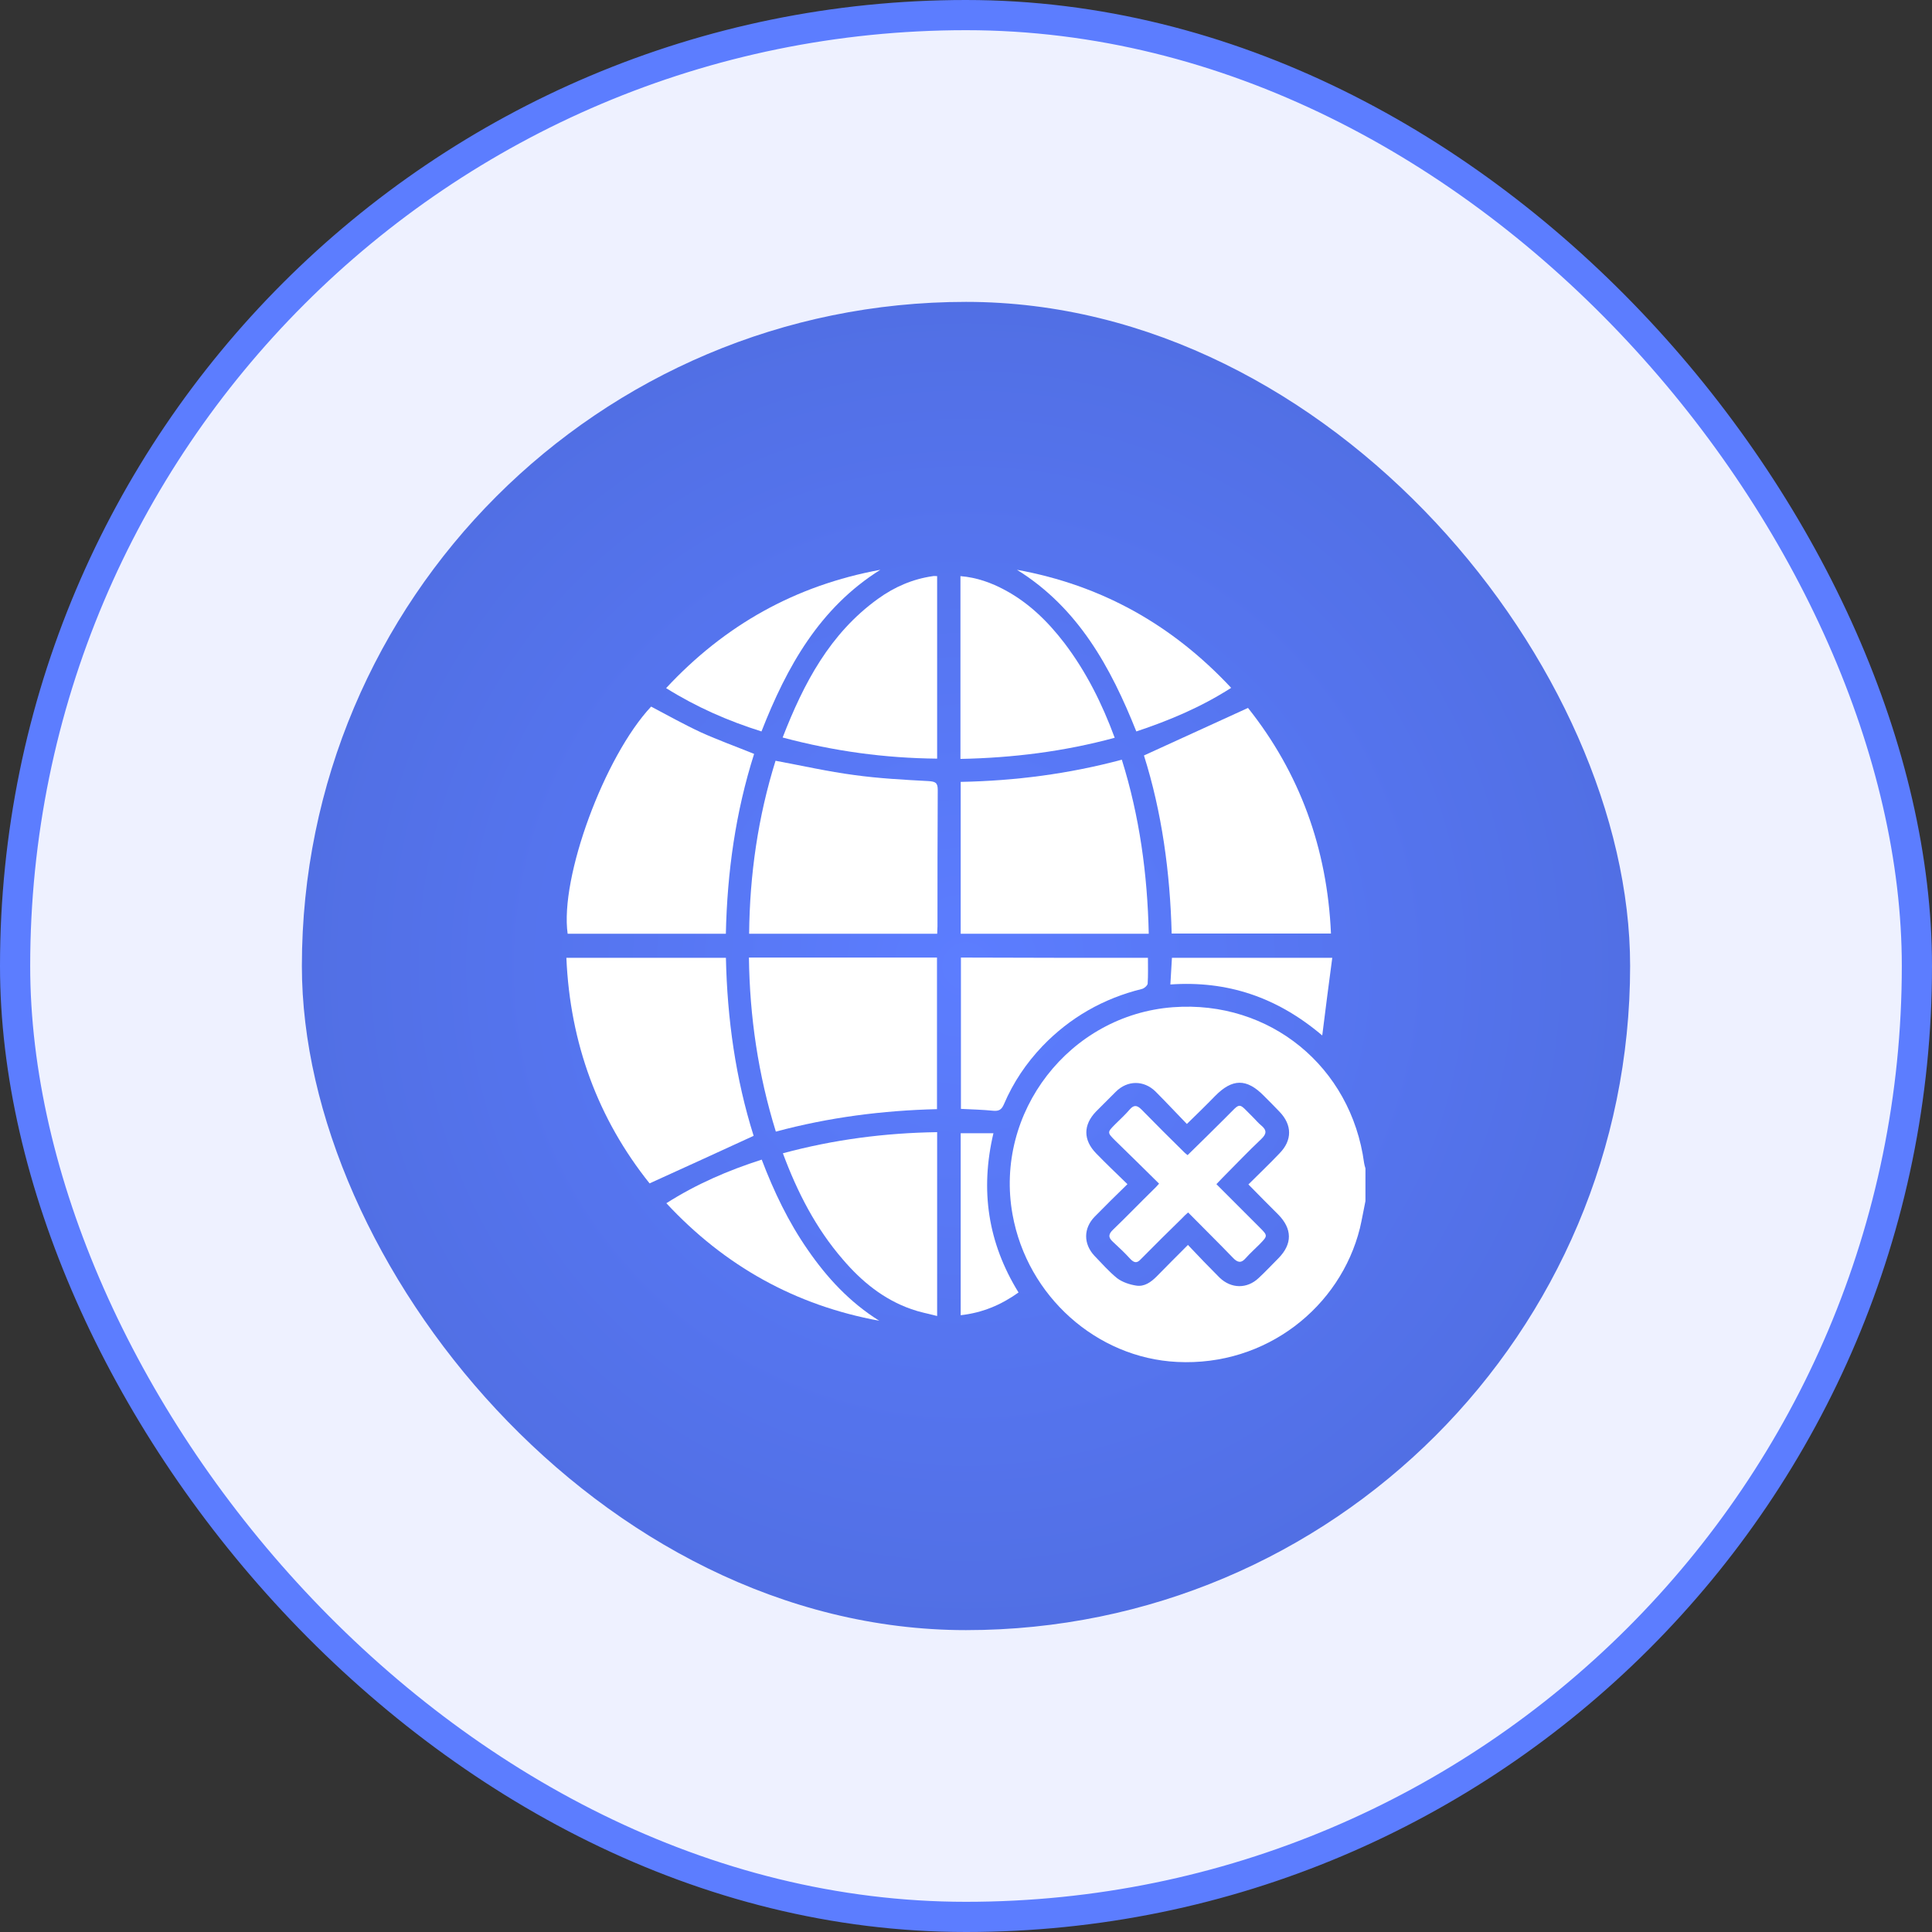 <svg width="64" height="64" viewBox="0 0 64 64" fill="none" xmlns="http://www.w3.org/2000/svg">
<rect x="0" y="0" width="64" height="64" fill="#333333" stroke="none"/>
<rect x="0.5" y="0.5" width="63" height="63" rx="31.5" fill="#EEF1FF"/>
<rect x="0.5" y="0.5" width="63" height="63" rx="31.5" stroke="#5C7DFF"/>
<rect x="10" y="10" width="44" height="44" rx="22" fill="url(#paint0_radial_1631_7903)"/>
<g clip-path="url(#clip0_1631_7903)">
<path d="M45.232 39.788C45.17 40.085 45.118 40.391 45.048 40.689C44.401 43.288 41.95 45.265 38.993 45.116C36.333 44.985 34.032 42.946 33.542 40.234C32.929 36.847 35.432 33.619 38.862 33.365C42.064 33.129 44.759 35.334 45.188 38.528C45.197 38.589 45.214 38.641 45.232 38.703C45.232 39.061 45.232 39.42 45.232 39.788ZM37.348 39.227C36.954 39.612 36.604 39.954 36.263 40.304C35.887 40.689 35.887 41.205 36.254 41.599C36.499 41.852 36.736 42.124 37.007 42.343C37.182 42.474 37.418 42.553 37.637 42.587C37.908 42.631 38.127 42.474 38.319 42.281C38.652 41.94 38.993 41.599 39.352 41.24C39.544 41.441 39.711 41.616 39.877 41.791C40.052 41.966 40.227 42.15 40.402 42.325C40.787 42.693 41.312 42.701 41.697 42.334C41.924 42.124 42.134 41.896 42.353 41.678C42.817 41.205 42.808 40.706 42.344 40.234C42.02 39.91 41.688 39.578 41.355 39.236C41.706 38.886 42.056 38.554 42.388 38.204C42.808 37.775 42.808 37.267 42.388 36.83C42.213 36.646 42.038 36.471 41.863 36.296C41.294 35.719 40.822 35.727 40.253 36.305C39.956 36.611 39.649 36.909 39.317 37.233C38.958 36.865 38.626 36.506 38.276 36.156C37.891 35.78 37.348 35.78 36.963 36.165C36.744 36.384 36.526 36.602 36.307 36.821C35.878 37.267 35.878 37.766 36.316 38.212C36.639 38.545 36.98 38.869 37.348 39.227Z" fill="white"/>
<path d="M24.045 30.932C22.269 30.932 20.536 30.932 18.804 30.932C18.541 29.069 20.02 25.061 21.569 23.407C22.12 23.696 22.663 24.002 23.231 24.265C23.791 24.518 24.378 24.729 24.981 24.974C24.369 26.898 24.089 28.885 24.045 30.932Z" fill="white"/>
<path d="M38.813 30.924C38.761 28.894 38.489 26.907 37.895 25.026C39.05 24.501 40.178 23.985 41.342 23.451C43.048 25.595 43.967 28.097 44.09 30.924C42.34 30.924 40.59 30.924 38.813 30.924Z" fill="white"/>
<path d="M24.047 31.729C24.09 33.758 24.37 35.736 24.965 37.626C23.819 38.151 22.699 38.667 21.518 39.201C19.812 37.066 18.884 34.563 18.762 31.729C20.529 31.729 22.27 31.729 24.047 31.729Z" fill="white"/>
<path d="M25.691 25.201C26.584 25.367 27.433 25.56 28.299 25.674C29.113 25.787 29.944 25.831 30.766 25.875C30.976 25.892 31.064 25.919 31.064 26.164C31.055 27.669 31.055 29.174 31.055 30.687C31.055 30.766 31.046 30.836 31.046 30.932C28.973 30.932 26.908 30.932 24.816 30.932C24.834 28.964 25.114 27.047 25.691 25.201Z" fill="white"/>
<path d="M38.054 30.932C35.963 30.932 33.898 30.932 31.824 30.932C31.824 29.261 31.824 27.59 31.824 25.901C33.627 25.866 35.394 25.639 37.162 25.166C37.748 27.038 38.011 28.955 38.054 30.932Z" fill="white"/>
<path d="M31.039 36.742C29.227 36.786 27.46 37.014 25.701 37.486C25.115 35.596 24.835 33.688 24.809 31.72C26.9 31.72 28.956 31.72 31.039 31.72C31.039 33.391 31.039 35.045 31.039 36.742Z" fill="white"/>
<path d="M25.926 24.431C26.626 22.629 27.492 20.984 29.084 19.837C29.627 19.444 30.231 19.181 30.904 19.085C30.948 19.076 30.983 19.085 31.044 19.085C31.044 21.097 31.044 23.092 31.044 25.131C29.312 25.114 27.632 24.886 25.926 24.431Z" fill="white"/>
<path d="M25.934 38.204C27.622 37.749 29.311 37.53 31.044 37.504C31.044 39.534 31.044 41.538 31.044 43.594C30.737 43.515 30.457 43.463 30.186 43.366C29.267 43.043 28.541 42.448 27.92 41.721C27.027 40.689 26.415 39.499 25.934 38.204Z" fill="white"/>
<path d="M31.816 25.14C31.816 23.101 31.816 21.098 31.816 19.085C32.359 19.129 32.84 19.304 33.295 19.549C34.091 19.977 34.721 20.599 35.264 21.308C35.981 22.253 36.506 23.302 36.926 24.44C35.246 24.895 33.558 25.105 31.816 25.14Z" fill="white"/>
<path d="M38.027 31.729C38.027 32.026 38.036 32.306 38.018 32.586C38.01 32.647 37.904 32.743 37.826 32.761C36.548 33.076 35.446 33.706 34.536 34.651C33.993 35.22 33.565 35.858 33.258 36.576C33.179 36.76 33.092 36.812 32.9 36.795C32.55 36.76 32.2 36.751 31.832 36.733C31.832 35.062 31.832 33.4 31.832 31.72C33.888 31.729 35.944 31.729 38.027 31.729Z" fill="white"/>
<path d="M29.127 43.752C26.353 43.244 24.008 41.94 22.074 39.858C23.063 39.228 24.113 38.773 25.233 38.414C25.636 39.473 26.117 40.479 26.756 41.398C27.394 42.325 28.147 43.139 29.127 43.752Z" fill="white"/>
<path d="M29.163 18.875C27.15 20.135 26.065 22.086 25.225 24.23C24.114 23.88 23.073 23.425 22.066 22.795C24.009 20.704 26.354 19.391 29.163 18.875Z" fill="white"/>
<path d="M40.784 22.786C39.786 23.425 38.745 23.863 37.642 24.23C36.794 22.104 35.718 20.135 33.688 18.875C36.479 19.383 38.824 20.686 40.784 22.786Z" fill="white"/>
<path d="M38.77 32.612C38.787 32.297 38.804 32.017 38.822 31.729C40.572 31.729 42.313 31.729 44.133 31.729C44.02 32.569 43.914 33.4 43.801 34.301C42.304 33.032 40.66 32.481 38.77 32.612Z" fill="white"/>
<path d="M31.824 37.539C32.183 37.539 32.524 37.539 32.909 37.539C32.463 39.429 32.725 41.17 33.74 42.815C33.163 43.227 32.542 43.489 31.824 43.568C31.824 41.547 31.824 39.543 31.824 37.539Z" fill="white"/>
<path d="M38.396 39.21C37.915 38.729 37.433 38.265 36.952 37.792C36.672 37.513 36.672 37.513 36.952 37.233C37.11 37.075 37.276 36.926 37.425 36.751C37.556 36.602 37.661 36.602 37.81 36.751C38.282 37.233 38.755 37.705 39.236 38.178C39.262 38.204 39.297 38.23 39.341 38.265C39.761 37.854 40.181 37.443 40.592 37.031C41.135 36.498 40.986 36.498 41.52 37.023C41.607 37.11 41.686 37.206 41.773 37.276C41.966 37.434 41.966 37.556 41.782 37.731C41.336 38.151 40.916 38.597 40.487 39.026C40.426 39.087 40.373 39.149 40.295 39.227C40.776 39.709 41.248 40.181 41.721 40.654C42.001 40.934 42.001 40.934 41.721 41.222C41.572 41.371 41.406 41.52 41.266 41.678C41.117 41.852 40.995 41.826 40.846 41.669C40.365 41.17 39.866 40.68 39.358 40.164C39.28 40.234 39.21 40.295 39.148 40.365C38.693 40.811 38.238 41.258 37.792 41.712C37.67 41.844 37.582 41.844 37.451 41.712C37.267 41.511 37.066 41.319 36.865 41.135C36.698 40.986 36.725 40.873 36.873 40.733C37.32 40.304 37.748 39.858 38.195 39.42C38.256 39.367 38.308 39.306 38.396 39.21Z" fill="white"/>
</g>
<defs>
<radialGradient id="paint0_radial_1631_7903" cx="0" cy="0" r="1" gradientUnits="userSpaceOnUse" gradientTransform="translate(32 32) rotate(90) scale(22)">
<stop stop-color="#5C7DFF"/>
<stop offset="1" stop-color="#516FE4"/>
</radialGradient>
<clipPath id="clip0_1631_7903">
<rect width="28" height="28" fill="white" transform="translate(18 18)"/>
</clipPath>
</defs>
</svg>
